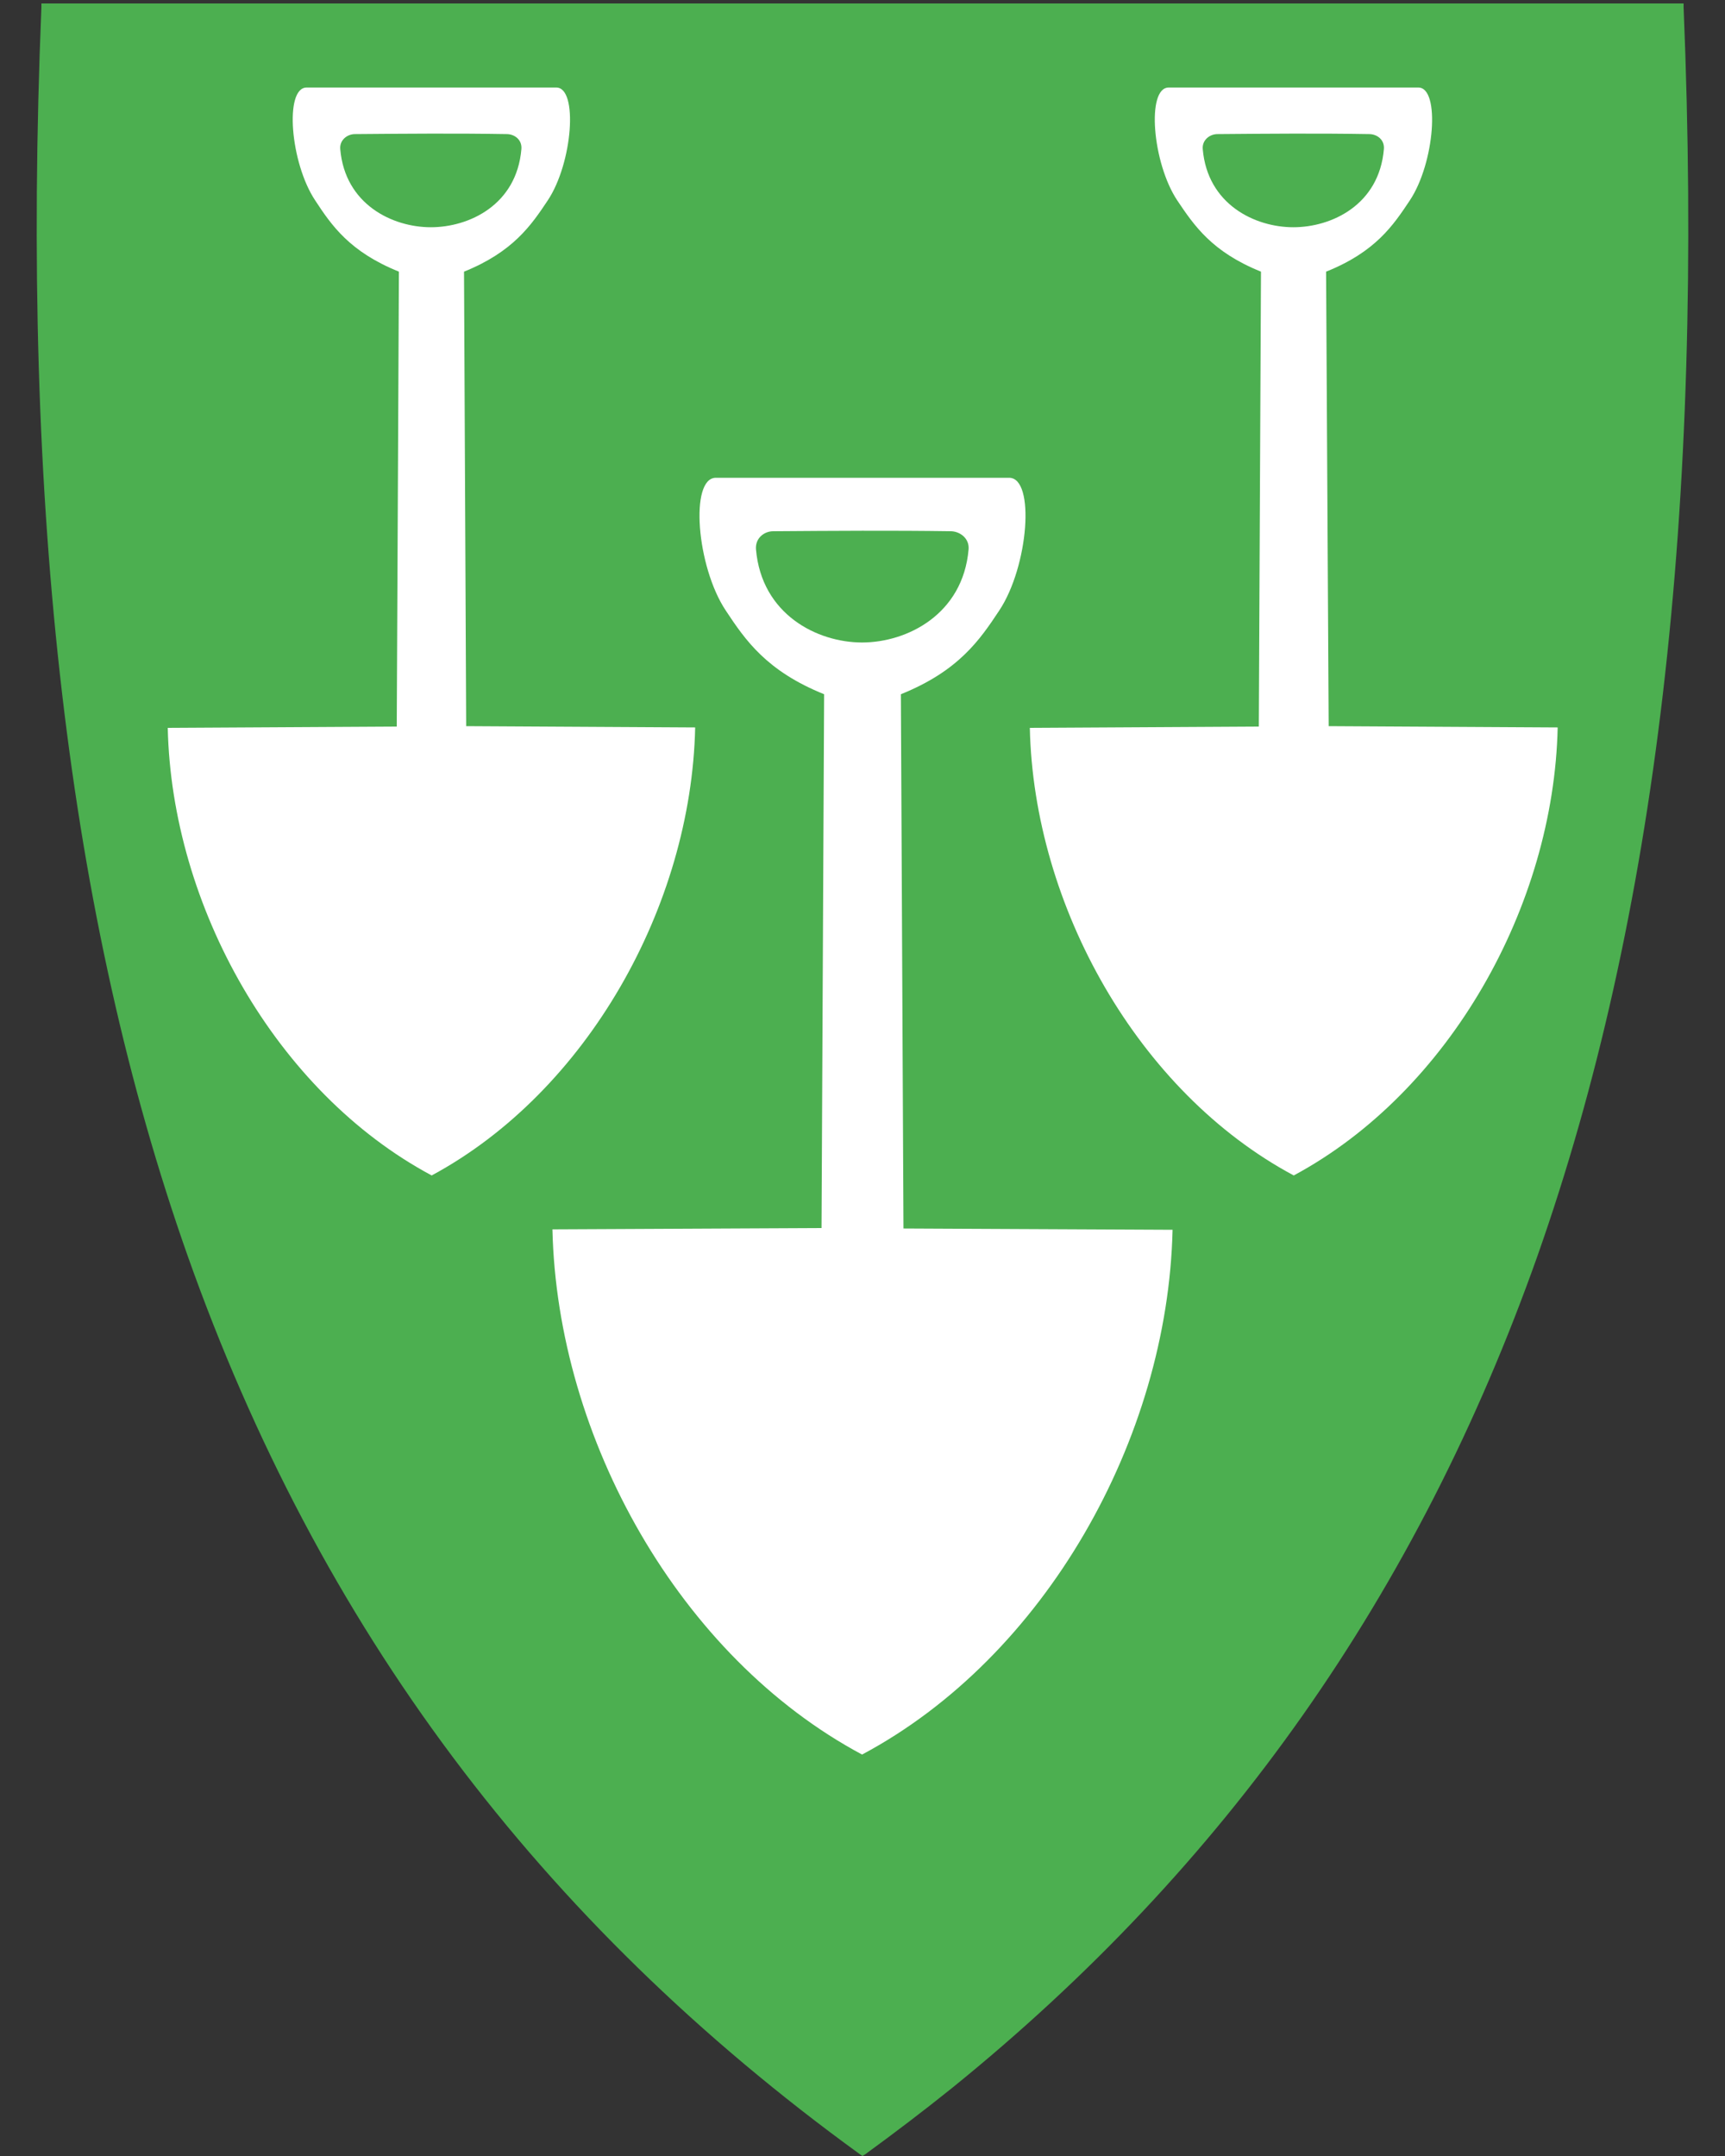 <?xml version="1.0" encoding="utf-8"?>
<!-- Generator: Adobe Illustrator 27.5.0, SVG Export Plug-In . SVG Version: 6.00 Build 0)  -->
<svg version="1.1"
	 id="svg2" xmlns:svg="http://www.w3.org/2000/svg" xmlns:cc="http://creativecommons.org/ns#" xmlns:rdf="http://www.w3.org/1999/02/22-rdf-syntax-ns#" xmlns:dc="http://purl.org/dc/elements/1.1/"
	 xmlns="http://www.w3.org/2000/svg" xmlns:xlink="http://www.w3.org/1999/xlink" x="0px" y="0px" viewBox="0 0 400 500"
	 style="enable-background:new 0 0 400 500;" xml:space="preserve">
<rect x="0" y="0" width="400" height="500" fill="#333333" stroke="none"/>
<style type="text/css">
	.st0{fill:#4CAF50;}
	.st1{fill-rule:evenodd;clip-rule:evenodd;fill:#FFFFFF;}
	.st2{fill-rule:evenodd;clip-rule:evenodd;fill:#4CAF50;}
</style>
<path class="st0" d="M390.4,1.7V0.8h-0.9H200H10.6h-1v0.9C4.8,118.3,15.9,213,43.5,291.2C74,377.4,125,445.6,199.4,499.6l0.6,0.4
	l0.3-0.2l0.2-0.1c7-5.1,13.7-10.2,20.3-15.5c63.5-51.4,108-114.7,135.7-192.9C384.1,213,395.2,118.3,390.4,1.7z"/>
<path id="path4246" class="st1" d="M271.9,285.2l-62.4-0.3L208.9,161c13.4-5.4,18.3-12.6,22.8-19.4c6.8-10.2,8.4-30.8,2.3-30.8h-68
	c-6.1,0-4.5,20.6,2.3,30.8c4.5,6.8,9.4,14,22.8,19.4l-0.6,123.8l-62.4,0.3c1.1,48.5,29.5,99.2,71.8,121.8
	C242.3,384.3,270.8,333.7,271.9,285.2L271.9,285.2z"/>
<path id="path4248" class="st2" d="M224.6,127.4c0.2-2.5-1.9-4.1-4-4.2c-13.8-0.2-27.5-0.1-41.3,0c-2.1,0-4.2,1.6-4,4.2
	c1.3,15.1,14.2,21.6,24.6,21.6C210.3,149,223.3,142.5,224.6,127.4L224.6,127.4z"/>
<path id="path4264" class="st1" d="M361.2,168.7l-53.1-0.3L307.5,63c11.5-4.6,15.6-10.8,19.4-16.5c5.8-8.7,7.1-26.2,2-26.2H271
	c-5.2,0-3.8,17.5,2,26.2c3.9,5.8,8,11.9,19.4,16.5l-0.5,105.5l-53.1,0.3c0.9,41.3,25.1,84.5,61.2,103.8
	C336.1,253.2,360.3,210.1,361.2,168.7L361.2,168.7z"/>
<path id="path4266" class="st2" d="M320.9,34.6c0.2-2.2-1.6-3.5-3.4-3.5c-11.7-0.2-23.5-0.1-35.2,0c-1.8,0-3.6,1.4-3.4,3.5
	c1.1,12.8,12.1,18.1,21,18.1S319.8,47.5,320.9,34.6z"/>
<path id="path4268" class="st1" d="M161.2,168.7l-53.1-0.3L107.6,63c11.4-4.6,15.6-10.8,19.4-16.5c5.8-8.7,7.1-26.2,2-26.2H71.1
	c-5.2,0-3.8,17.5,2,26.2c3.8,5.8,8,11.9,19.4,16.5L92,168.5l-53.1,0.3c0.9,41.3,25.1,84.5,61.2,103.8
	C136.1,253.2,160.3,210.1,161.2,168.7L161.2,168.7z"/>
<path id="path4270" class="st2" d="M120.9,34.6c0.2-2.2-1.6-3.5-3.4-3.5c-11.7-0.2-23.4-0.1-35.2,0c-1.8,0-3.6,1.4-3.4,3.5
	C80,47.4,91,52.7,99.9,52.7C108.8,52.7,119.8,47.5,120.9,34.6z"/>
</svg>
